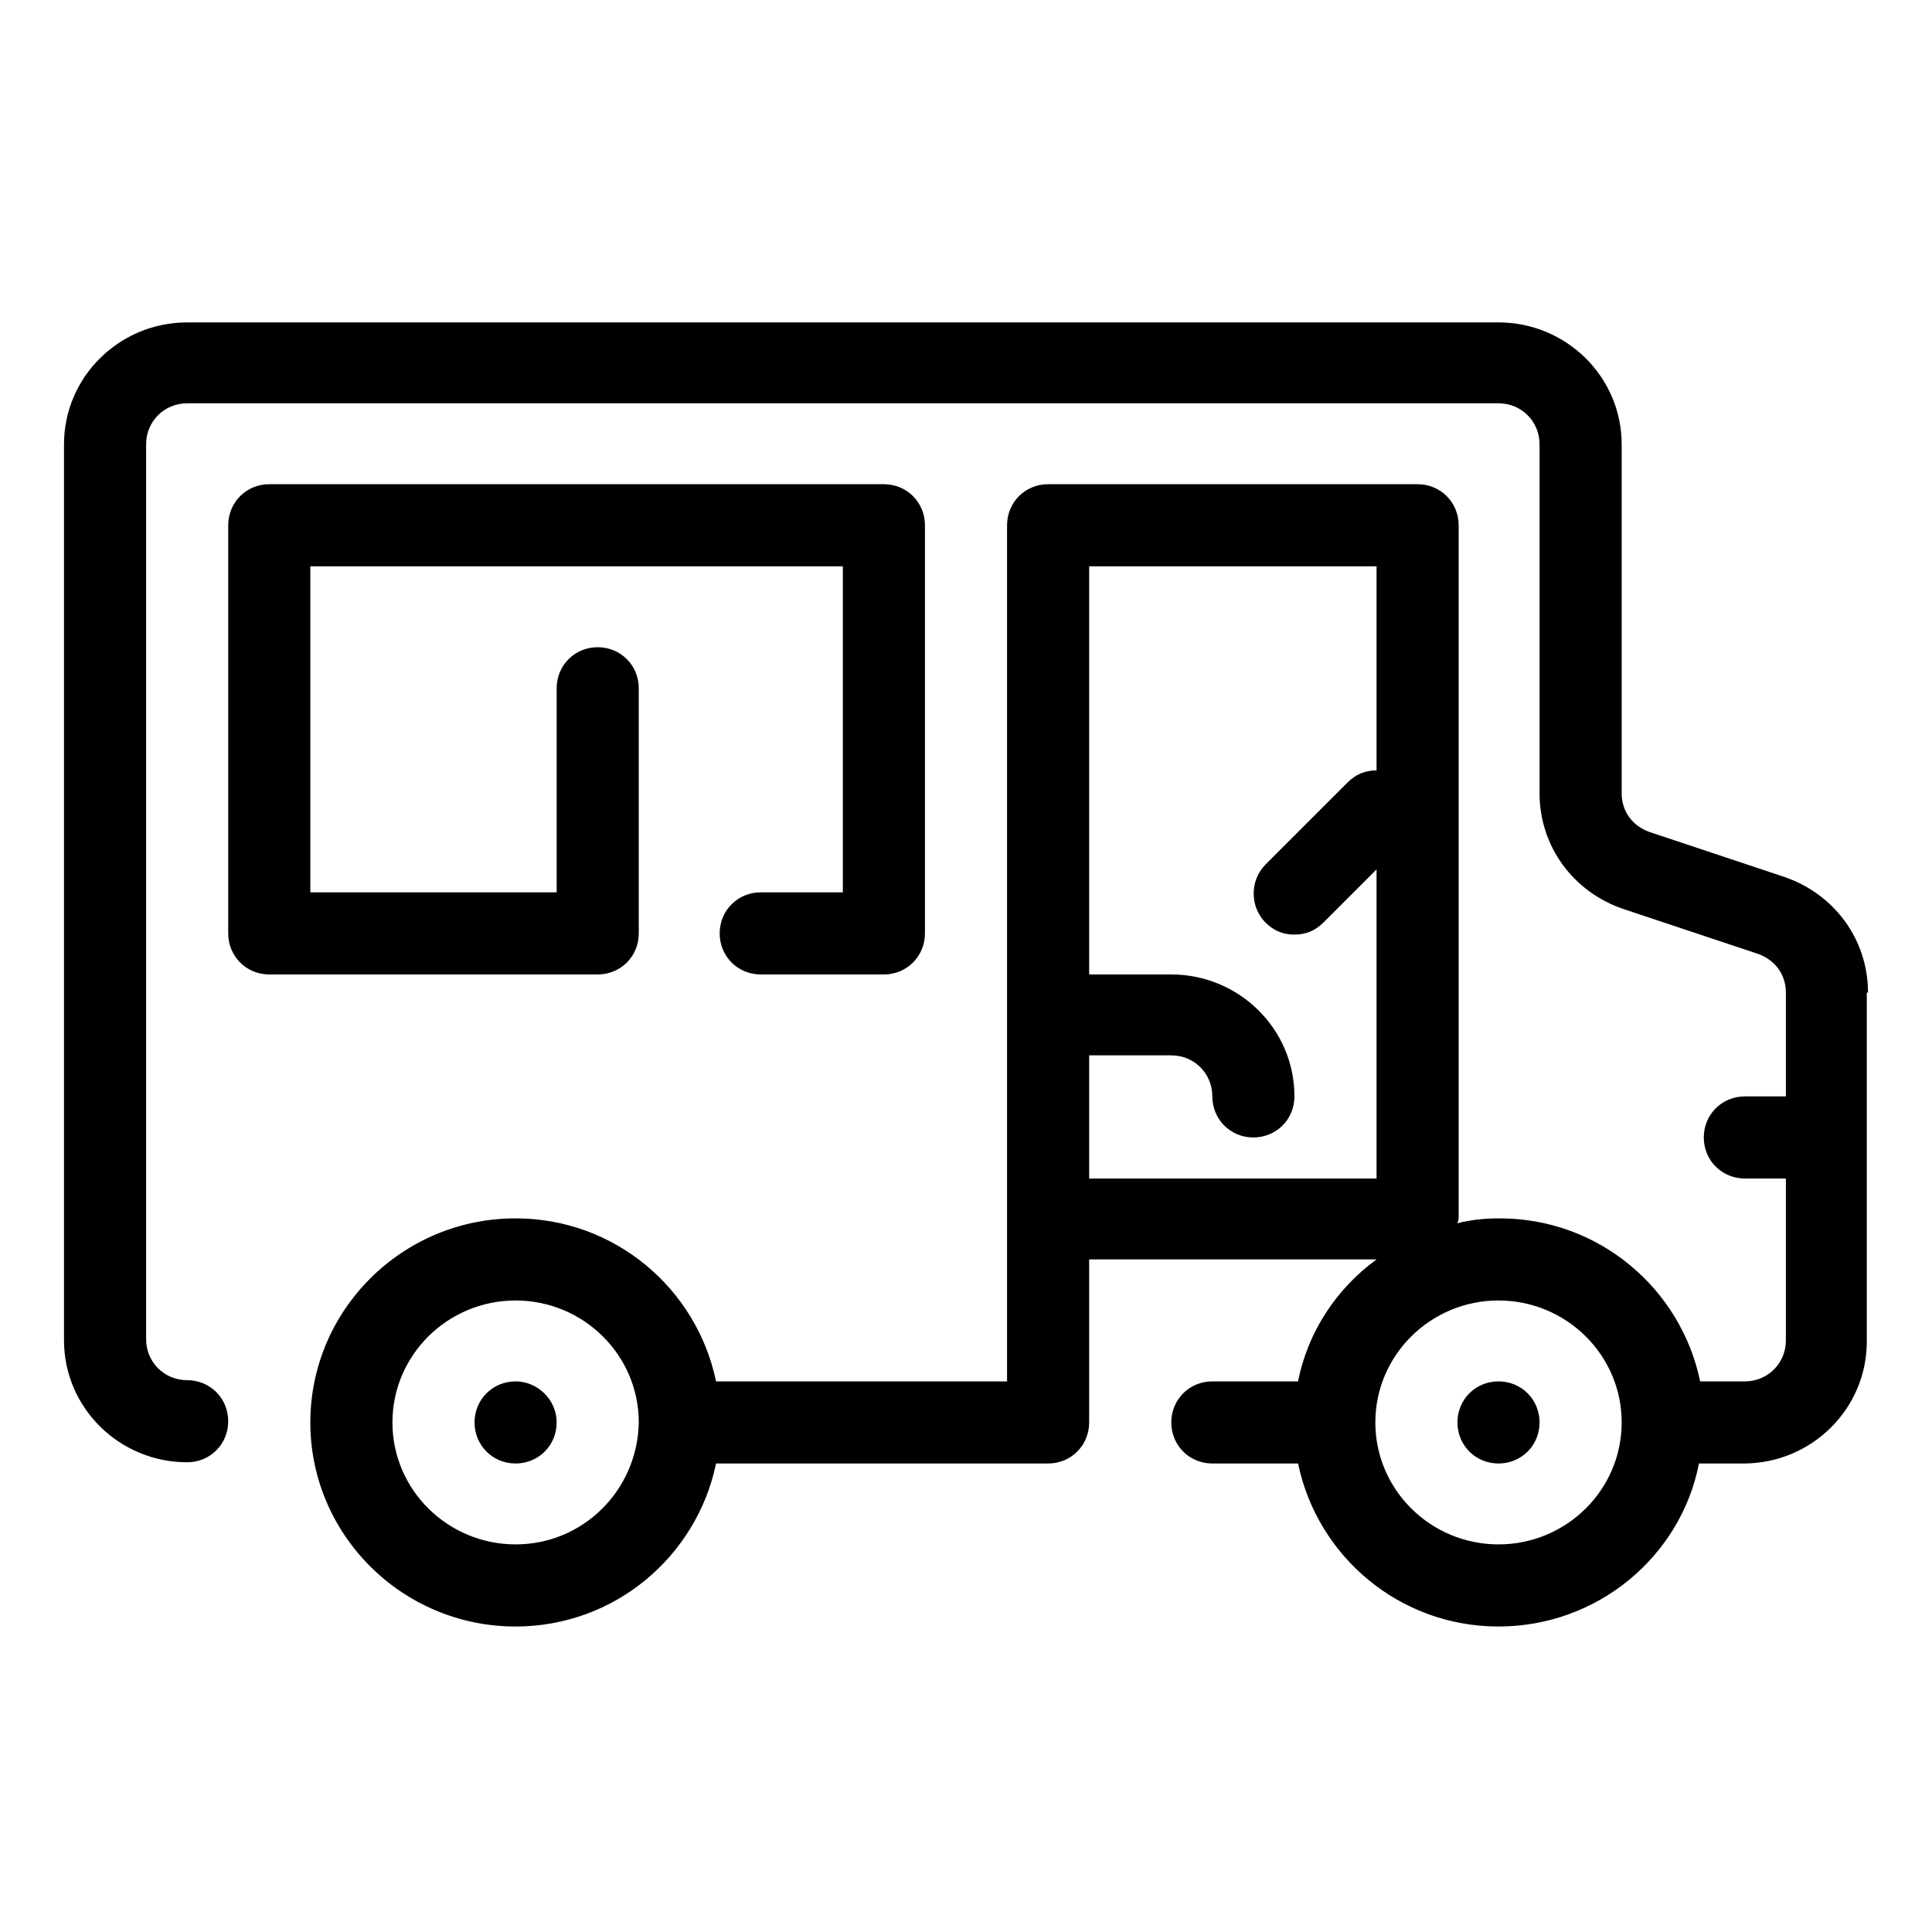 <?xml version="1.0" encoding="utf-8"?>
<!-- Generator: Adobe Illustrator 22.1.0, SVG Export Plug-In . SVG Version: 6.00 Build 0)  -->
<svg version="1.1" id="Слой_1" xmlns="http://www.w3.org/2000/svg" xmlns:xlink="http://www.w3.org/1999/xlink" x="0px" y="0px"
	 viewBox="0 0 160 160" style="enable-background:new 0 0 160 160;" xml:space="preserve">
<path d="M22.3,80.7h27.2c1.9,0,3.4-1.5,3.4-3.4V57c0-1.9-1.5-3.4-3.4-3.4c-1.9,0-3.4,1.5-3.4,3.4v16.9H25.7v-27h44.1v27H63
	c-1.9,0-3.4,1.5-3.4,3.4c0,1.9,1.5,3.4,3.4,3.4h10.2c1.9,0,3.4-1.5,3.4-3.4V43.5c0-1.9-1.5-3.4-3.4-3.4H22.3c-1.9,0-3.4,1.5-3.4,3.4
	v33.8C18.9,79.2,20.4,80.7,22.3,80.7z M154.7,82.2c0-4.4-2.8-8.2-7-9.6l-11.1-3.7c-1.4-0.5-2.3-1.7-2.3-3.2V36.8
	c0-5.6-4.6-10.1-10.2-10.1H15.5c-5.6,0-10.2,4.5-10.2,10.1V111c0,5.6,4.6,10.1,10.2,10.1c1.9,0,3.4-1.5,3.4-3.4
	c0-1.9-1.5-3.4-3.4-3.4c-1.9,0-3.4-1.5-3.4-3.4V36.8c0-1.9,1.5-3.4,3.4-3.4h108.6c1.9,0,3.4,1.5,3.4,3.4v28.9c0,4.4,2.8,8.2,7,9.6
	l11.1,3.7c1.4,0.5,2.3,1.7,2.3,3.2v8.6h-3.4c-1.9,0-3.4,1.5-3.4,3.4c0,1.9,1.5,3.4,3.4,3.4h3.4V111c0,1.9-1.5,3.4-3.4,3.4h-3.7
	c-1.6-7.7-8.4-13.5-16.6-13.5c-1.2,0-2.3,0.1-3.5,0.4c0-0.1,0.1-0.2,0.1-0.4V43.5c0-1.9-1.5-3.4-3.4-3.4H86.8
	c-1.9,0-3.4,1.5-3.4,3.4v70.9H59.3c-1.6-7.7-8.4-13.5-16.6-13.5c-9.4,0-17,7.6-17,16.9c0,9.3,7.6,16.9,17,16.9
	c8.2,0,15-5.8,16.6-13.5h27.5c1.9,0,3.4-1.5,3.4-3.4v-13.5H114c-3.3,2.4-5.7,6-6.5,10.1h-7.1c-1.9,0-3.4,1.5-3.4,3.4
	c0,1.9,1.5,3.4,3.4,3.4h7.1c1.6,7.7,8.4,13.5,16.6,13.5s15.1-5.8,16.6-13.5h3.7c5.6,0,10.2-4.5,10.2-10.1V82.2z M124.1,127.9
	c-5.6,0-10.2-4.5-10.2-10.1c0-5.6,4.6-10.1,10.2-10.1c5.6,0,10.2,4.5,10.2,10.1C134.3,123.4,129.7,127.9,124.1,127.9z M124.1,114.4
	c-1.9,0-3.4,1.5-3.4,3.4c0,1.9,1.5,3.4,3.4,3.4s3.4-1.5,3.4-3.4C127.5,115.9,126,114.4,124.1,114.4z M90.2,87.4H97
	c1.9,0,3.4,1.5,3.4,3.4c0,1.9,1.5,3.4,3.4,3.4c1.9,0,3.4-1.5,3.4-3.4c0-5.6-4.6-10.1-10.2-10.1h-6.8V46.9h23.8v16.9
	c-0.9,0-1.7,0.3-2.4,1l-6.8,6.8c-1.3,1.3-1.3,3.5,0,4.8c0.7,0.7,1.5,1,2.4,1c0.9,0,1.7-0.3,2.4-1l4.4-4.4v25.6H90.2V87.4z
	 M42.7,127.9c-5.6,0-10.2-4.5-10.2-10.1c0-5.6,4.6-10.1,10.2-10.1c5.6,0,10.2,4.5,10.2,10.1C52.8,123.4,48.3,127.9,42.7,127.9z
	 M42.7,114.4c-1.9,0-3.4,1.5-3.4,3.4c0,1.9,1.5,3.4,3.4,3.4c1.9,0,3.4-1.5,3.4-3.4C46.1,115.9,44.5,114.4,42.7,114.4z"/>
</svg>

